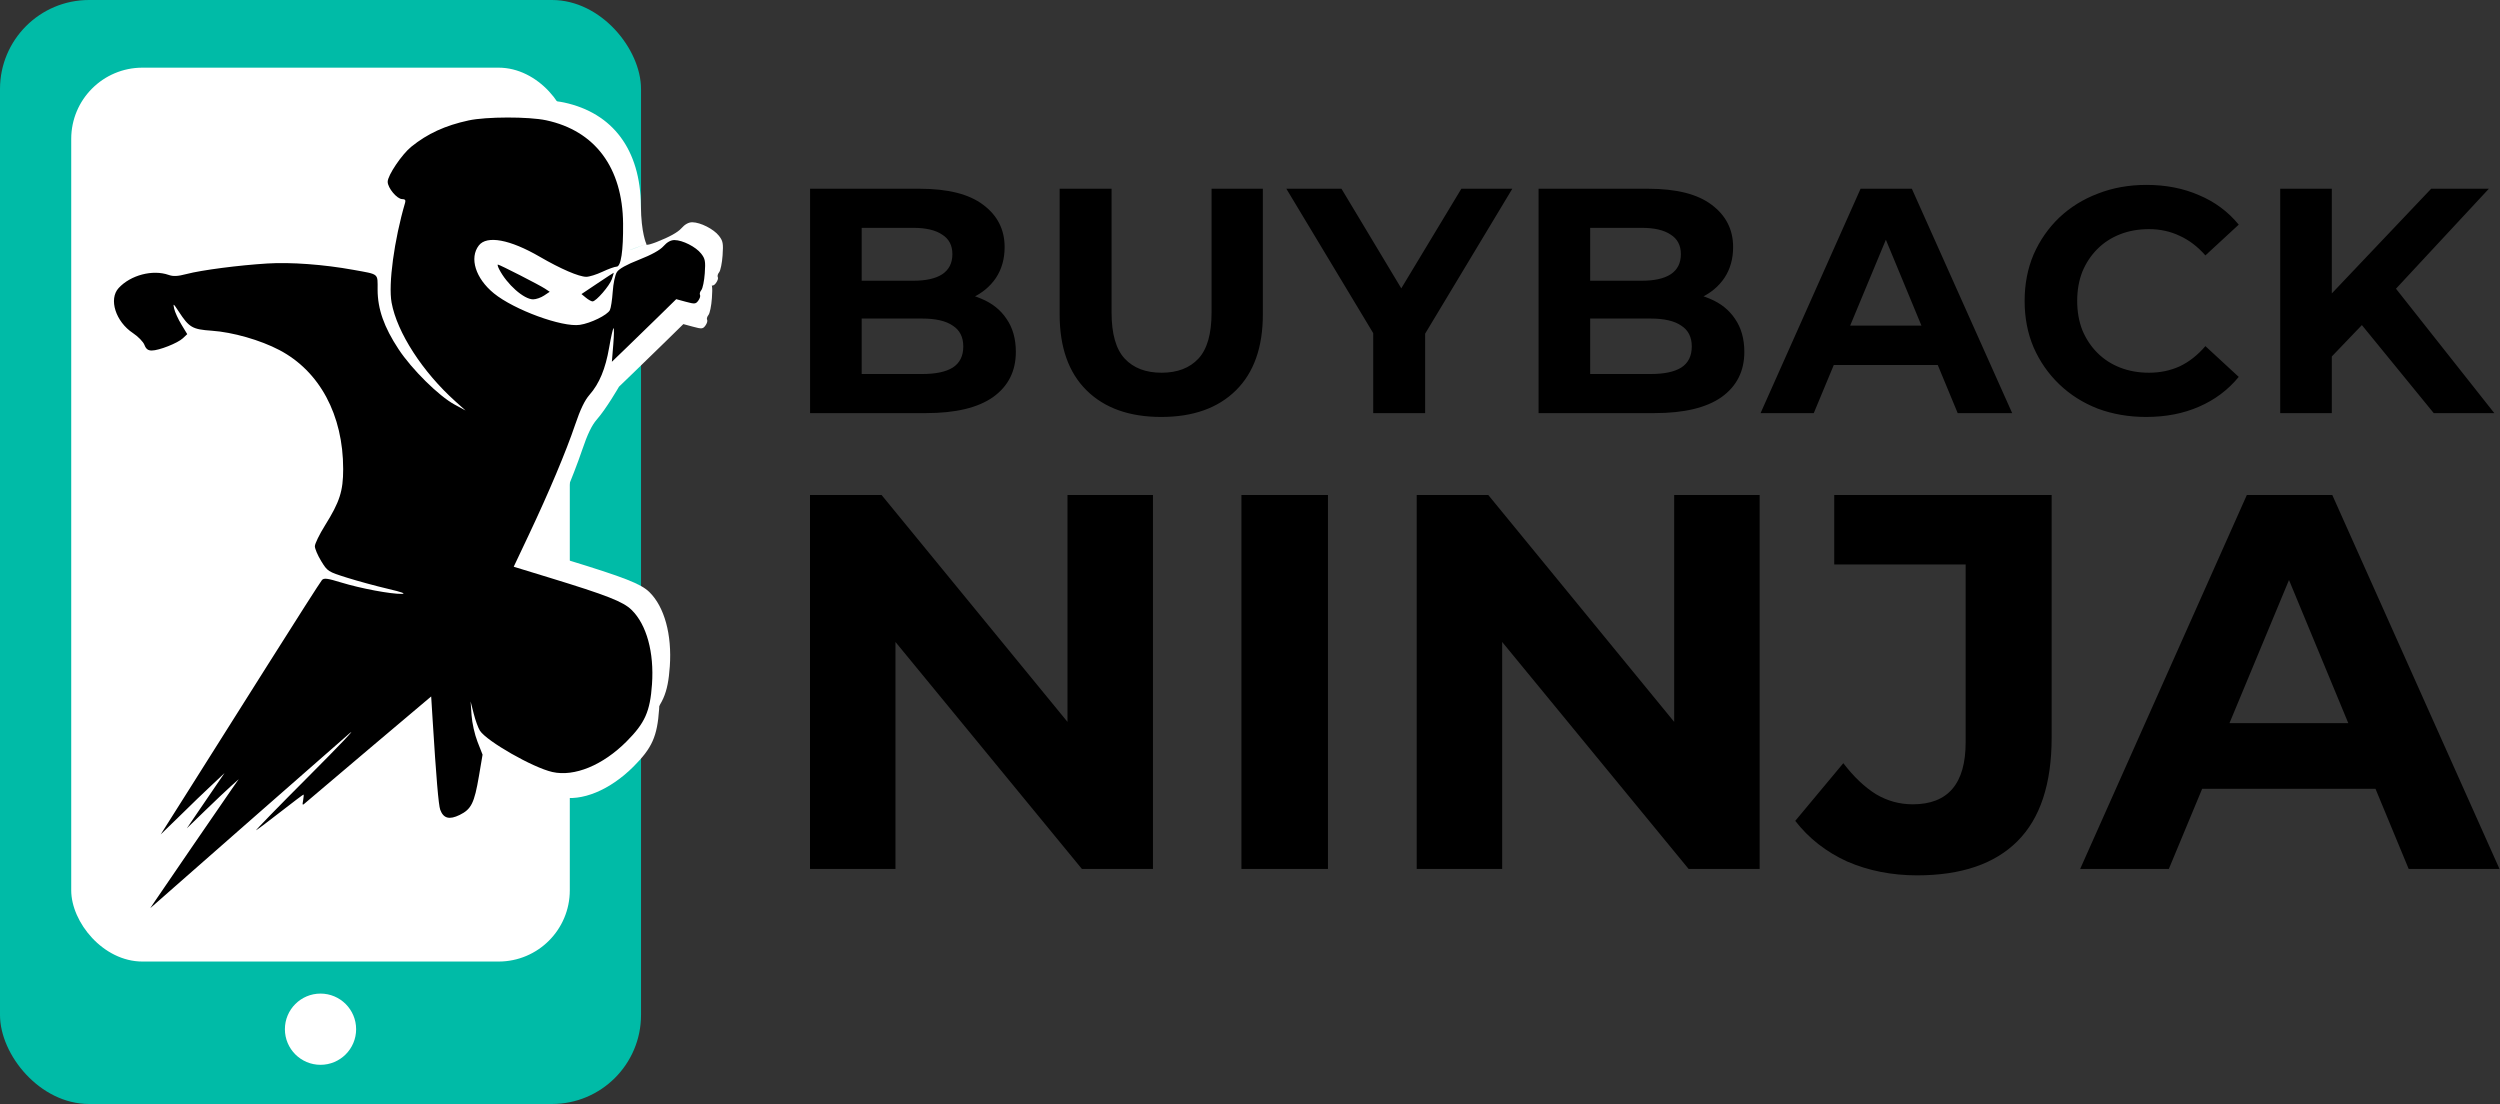 <svg width="702" height="310" viewBox="0 0 702 310" fill="none" xmlns="http://www.w3.org/2000/svg">
<rect x="0" y="0" width="702" height="310" fill="#333333" stroke="none"/>
<rect width="180" height="310" rx="25" fill="#00BBA7"/>
<rect x="20" y="19" width="140" height="251" rx="20" fill="white"/>
<circle cx="90" cy="289" r="10" fill="white"/>
<path fill-rule="evenodd" clip-rule="evenodd" d="M136.585 28.817C130.005 30.245 125.052 32.516 120.501 36.192C117.838 38.343 113.862 44.244 113.862 46.044C113.862 47.77 116.485 50.907 117.927 50.907C118.731 50.907 118.967 51.193 118.757 51.913C115.685 62.403 114.01 74.779 114.958 79.976C116.487 88.356 123.674 99.473 132.905 107.736L135.732 110.268L132.643 108.598C128.233 106.215 120.628 98.699 116.915 93.055C112.825 86.838 111.049 81.8 111.033 76.371C111.02 71.652 111.575 72.107 104.205 70.769C95.925 69.264 86.635 68.579 80.062 68.987C71.965 69.489 61.632 70.835 57.415 71.937C54.897 72.595 53.662 72.658 52.36 72.199C47.873 70.617 41.675 72.241 38.32 75.879C35.453 78.987 37.464 85.314 42.346 88.542C43.78 89.49 45.225 90.977 45.558 91.846C45.998 92.996 46.557 93.426 47.612 93.426C49.639 93.426 54.899 91.352 56.358 89.977L57.576 88.829L55.923 86.1C55.014 84.599 54.101 82.595 53.895 81.647C53.555 80.086 53.679 80.168 55.207 82.509C58.118 86.967 59.021 87.491 64.44 87.862C70.341 88.267 78.101 90.484 83.449 93.294C94.775 99.245 101.364 111.534 101.364 126.706C101.364 132.905 100.392 135.921 96.261 142.539C94.694 145.049 93.412 147.678 93.412 148.381C93.412 149.084 94.22 150.975 95.208 152.582C96.971 155.451 97.109 155.538 102.464 157.221C105.466 158.165 110.601 159.563 113.875 160.329C117.905 161.272 119.163 161.734 117.771 161.761C114.698 161.822 106.252 160.232 100.859 158.58C96.926 157.374 95.973 157.252 95.403 157.88C95.024 158.299 88.112 169.113 80.043 181.912C71.975 194.711 61.941 210.612 57.747 217.249L50.119 229.315L55.149 224.431C57.916 221.745 60.307 219.414 60.464 219.251C60.62 219.089 62.391 217.408 64.398 215.516L68.049 212.078L65.392 215.956C63.931 218.089 61.55 221.579 60.1 223.713L57.465 227.591L62.514 222.697C65.292 220.005 68.568 216.902 69.796 215.802L72.027 213.801L70.02 216.674C67.884 219.732 50.303 245.375 48.354 248.276L47.197 250L48.575 248.804C49.334 248.146 60.947 237.948 74.381 226.142C87.816 214.336 100.725 203.018 103.069 200.991C105.412 198.964 100.299 204.349 91.707 212.957C83.115 221.565 76.469 228.39 76.938 228.123C77.406 227.857 80.541 225.495 83.904 222.874C87.267 220.254 90.107 218.111 90.216 218.111C90.325 218.111 90.284 218.822 90.126 219.691C89.848 221.216 89.876 221.236 90.939 220.284C91.545 219.74 99.699 212.831 109.058 204.929L126.075 190.561L126.475 197.01C127.489 213.38 128.144 221.124 128.624 222.4C129.534 224.822 131.175 225.253 134.074 223.834C137.334 222.238 138.2 220.496 139.48 212.95L140.506 206.906L139.091 203.304C138.29 201.264 137.562 198.025 137.413 195.835L137.15 191.967L138.018 195.394C138.495 197.279 139.279 199.428 139.759 200.17C141.693 203.155 154.65 210.549 160.105 211.78C166.294 213.178 174.281 209.887 180.949 203.194C186.115 198.009 187.545 194.793 188.081 187.146C188.709 178.206 186.573 170.408 182.365 166.274C179.996 163.947 175.457 162.165 159.25 157.201L149.252 154.138L153.487 145.186C159.129 133.258 163.953 121.794 166.502 114.252C167.956 109.953 169.184 107.401 170.546 105.849C173.297 102.715 175.018 98.568 176.044 92.608C176.529 89.787 177.08 87.331 177.269 87.149C177.458 86.967 177.432 89.016 177.212 91.702L176.812 96.586L180.983 92.567C183.277 90.356 187.343 86.401 190.02 83.778L194.886 79.009L197.6 79.743C200.081 80.415 200.381 80.385 201.095 79.398C201.524 78.803 201.734 78.086 201.561 77.803C201.388 77.519 201.558 76.907 201.939 76.443C202.321 75.978 202.754 73.856 202.901 71.727C203.136 68.331 203.011 67.655 201.875 66.205C200.394 64.312 196.678 62.43 194.39 62.411C193.367 62.403 192.314 62.986 191.324 64.11C190.337 65.231 187.969 66.546 184.469 67.918C180.935 69.303 181.5 68.5 181.5 68.5L175.5 70.743C175.5 70.743 156.783 79.947 156.5 80.5C155.783 81.9 161.078 81.635 158.034 82.079C153.066 82.803 149.371 82.004 143.685 77.374C138.533 73.179 136.731 67.43 139.466 63.913C141.71 61.026 148.204 62.236 156.567 67.097C162.425 70.502 167.54 72.709 169.618 72.727C170.446 72.735 172.491 72.097 174.163 71.31C175.834 70.523 181.5 68.5 181.5 68.5C181.5 68.5 180.03 65.462 179.962 57.802C179.823 42.086 172.111 31.722 158.361 28.776C153.453 27.724 141.515 27.746 136.585 28.817ZM145.157 70.586C147.317 74.823 152.099 79.064 154.706 79.058C155.518 79.056 156.899 78.577 157.773 77.993L159.363 76.933L158.034 76.052C156.479 75.02 145.273 69.294 144.812 69.294C144.639 69.294 144.794 69.875 145.157 70.586ZM172.739 74.587L168.277 77.574L169.536 78.605C170.228 79.172 171.061 79.636 171.388 79.636C172.377 79.636 173.846 76.897 174.5 75C174.837 74.022 175.062 73.998 175 74C174.938 74.002 175.193 72.945 172.739 74.587Z" fill="white"/>
<path fill-rule="evenodd" clip-rule="evenodd" d="M133.585 40.816C127.005 42.245 122.052 44.516 117.501 48.192C114.838 50.343 110.862 56.244 110.862 58.044C110.862 59.77 113.485 62.907 114.927 62.907C115.731 62.907 115.967 63.193 115.757 63.913C112.685 74.403 111.01 86.779 111.958 91.976C113.487 100.356 120.674 111.473 129.905 119.736L132.732 122.268L129.643 120.598C125.233 118.215 117.628 110.699 113.915 105.055C109.825 98.838 108.049 93.8 108.033 88.371C108.02 83.652 108.575 84.107 101.205 82.769C92.925 81.264 83.635 80.579 77.062 80.987C68.965 81.489 58.632 82.835 54.415 83.937C51.897 84.595 50.662 84.658 49.36 84.199C44.873 82.617 38.675 84.241 35.32 87.879C32.453 90.987 34.464 97.314 39.346 100.542C40.78 101.49 42.225 102.977 42.558 103.846C42.998 104.996 43.557 105.426 44.612 105.426C46.639 105.426 51.899 103.352 53.358 101.977L54.576 100.829L52.923 98.1C52.014 96.599 51.101 94.595 50.895 93.647C50.555 92.086 50.679 92.168 52.207 94.509C55.118 98.967 56.021 99.491 61.44 99.862C67.341 100.267 75.101 102.484 80.449 105.294C91.775 111.245 98.364 123.534 98.364 138.706C98.364 144.905 97.392 147.921 93.261 154.539C91.694 157.049 90.412 159.678 90.412 160.381C90.412 161.084 91.22 162.975 92.208 164.582C93.971 167.451 94.109 167.538 99.464 169.221C102.466 170.165 107.601 171.563 110.875 172.329C114.905 173.272 116.163 173.734 114.771 173.761C111.698 173.822 103.252 172.232 97.859 170.58C93.926 169.374 92.973 169.252 92.403 169.88C92.024 170.299 85.112 181.113 77.043 193.912C68.975 206.711 58.941 222.612 54.747 229.249L47.119 241.315L52.149 236.431C54.916 233.745 57.307 231.414 57.464 231.251C57.62 231.089 59.391 229.408 61.398 227.516L65.049 224.078L62.392 227.956C60.931 230.089 58.55 233.579 57.1 235.713L54.465 239.591L59.514 234.697C62.292 232.005 65.568 228.902 66.796 227.802L69.027 225.801L67.02 228.674C64.884 231.732 47.303 257.375 45.354 260.276L44.197 262L45.575 260.804C46.334 260.146 57.947 249.948 71.381 238.142C84.816 226.336 97.725 215.018 100.069 212.991C102.412 210.964 97.299 216.349 88.707 224.957C80.115 233.565 73.469 240.39 73.938 240.123C74.406 239.857 77.541 237.495 80.904 234.874C84.267 232.254 87.107 230.111 87.216 230.111C87.325 230.111 87.284 230.822 87.126 231.691C86.848 233.216 86.876 233.236 87.939 232.284C88.545 231.74 96.699 224.831 106.058 216.929L123.075 202.561L123.475 209.01C124.489 225.38 125.144 233.124 125.624 234.4C126.534 236.822 128.175 237.253 131.074 235.834C134.334 234.238 135.2 232.496 136.48 224.95L137.506 218.906L136.091 215.304C135.29 213.264 134.562 210.025 134.413 207.835L134.15 203.967L135.018 207.394C135.495 209.279 136.279 211.428 136.759 212.17C138.693 215.155 151.65 222.549 157.105 223.78C163.294 225.178 171.281 221.887 177.949 215.194C183.115 210.009 184.545 206.793 185.081 199.146C185.709 190.206 183.573 182.408 179.365 178.274C176.996 175.947 172.457 174.165 156.25 169.201L146.252 166.138L150.487 157.186C156.129 145.258 160.953 133.794 163.502 126.252C164.956 121.953 166.184 119.401 167.546 117.849C170.297 114.715 173.812 108.586 173.812 108.586L177.983 104.567C180.277 102.356 184.343 98.401 187.02 95.778L191.886 91.009L194.6 91.743C197.081 92.415 197.381 92.385 198.095 91.398C198.524 90.803 198.734 90.086 198.561 89.803C198.388 89.519 198.558 88.907 198.939 88.443C199.321 87.978 199.754 85.856 199.901 83.727C200.136 80.331 200.011 79.655 198.875 78.205C197.394 76.312 193.678 74.43 191.39 74.411C190.367 74.403 189.314 74.986 188.324 76.11C187.337 77.231 184.969 78.546 181.469 79.918C177.935 81.303 175.818 82.482 175.226 83.395C174.718 84.181 174.21 86.568 174.051 88.925C173.897 91.206 173.539 93.525 173.255 94.079C172.538 95.479 167.855 97.774 164.811 98.219C159.843 98.943 146.371 94.004 140.685 89.374C135.533 85.179 133.731 79.43 136.466 75.913C138.71 73.026 145.204 74.236 153.567 79.097C159.425 82.502 164.54 84.709 166.618 84.727C167.446 84.735 169.491 84.097 171.163 83.31C172.834 82.523 174.63 81.877 175.154 81.874C176.37 81.867 177.03 77.462 176.962 69.802C176.823 54.086 169.111 43.722 155.361 40.776C150.453 39.724 138.515 39.746 133.585 40.816ZM142.157 82.586C144.317 86.823 149.099 91.064 151.706 91.058C152.518 91.056 153.899 90.577 154.773 89.993L156.363 88.933L155.034 88.052C153.479 87.02 142.273 81.294 141.812 81.294C141.639 81.294 141.794 81.875 142.157 82.586ZM169.739 86.587L165.277 89.574L166.536 90.605C167.228 91.172 168.061 91.636 168.388 91.636C169.377 91.636 173.159 87.268 173.813 85.371C174.15 84.392 174.376 83.594 174.314 83.596C174.252 83.598 172.193 84.945 169.739 86.587Z" fill="white"/>
<path d="M227.47 116V53H258.25C266.17 53 272.11 54.5 276.07 57.5C280.09 60.5 282.1 64.46 282.1 69.38C282.1 72.68 281.29 75.56 279.67 78.02C278.05 80.42 275.83 82.28 273.01 83.6C270.19 84.92 266.95 85.58 263.29 85.58L265 81.89C268.96 81.89 272.47 82.55 275.53 83.87C278.59 85.13 280.96 87.02 282.64 89.54C284.38 92.06 285.25 95.15 285.25 98.81C285.25 104.21 283.12 108.44 278.86 111.5C274.6 114.5 268.33 116 260.05 116H227.47ZM241.96 105.02H258.97C262.75 105.02 265.6 104.42 267.52 103.22C269.5 101.96 270.49 99.98 270.49 97.28C270.49 94.64 269.5 92.69 267.52 91.43C265.6 90.11 262.75 89.45 258.97 89.45H240.88V78.83H256.45C259.99 78.83 262.69 78.23 264.55 77.03C266.47 75.77 267.43 73.88 267.43 71.36C267.43 68.9 266.47 67.07 264.55 65.87C262.69 64.61 259.99 63.98 256.45 63.98H241.96V105.02ZM326.078 117.08C317.138 117.08 310.148 114.59 305.108 109.61C300.068 104.63 297.548 97.52 297.548 88.28V53H312.128V87.74C312.128 93.74 313.358 98.06 315.818 100.7C318.278 103.34 321.728 104.66 326.168 104.66C330.608 104.66 334.058 103.34 336.518 100.7C338.978 98.06 340.208 93.74 340.208 87.74V53H354.608V88.28C354.608 97.52 352.088 104.63 347.048 109.61C342.008 114.59 335.018 117.08 326.078 117.08ZM385.597 116V90.26L388.927 99.08L361.207 53H376.687L397.927 88.37H389.017L410.347 53H424.657L396.937 99.08L400.177 90.26V116H385.597ZM432.03 116V53H462.81C470.73 53 476.67 54.5 480.63 57.5C484.65 60.5 486.66 64.46 486.66 69.38C486.66 72.68 485.85 75.56 484.23 78.02C482.61 80.42 480.39 82.28 477.57 83.6C474.75 84.92 471.51 85.58 467.85 85.58L469.56 81.89C473.52 81.89 477.03 82.55 480.09 83.87C483.15 85.13 485.52 87.02 487.2 89.54C488.94 92.06 489.81 95.15 489.81 98.81C489.81 104.21 487.68 108.44 483.42 111.5C479.16 114.5 472.89 116 464.61 116H432.03ZM446.52 105.02H463.53C467.31 105.02 470.16 104.42 472.08 103.22C474.06 101.96 475.05 99.98 475.05 97.28C475.05 94.64 474.06 92.69 472.08 91.43C470.16 90.11 467.31 89.45 463.53 89.45H445.44V78.83H461.01C464.55 78.83 467.25 78.23 469.11 77.03C471.03 75.77 471.99 73.88 471.99 71.36C471.99 68.9 471.03 67.07 469.11 65.87C467.25 64.61 464.55 63.98 461.01 63.98H446.52V105.02ZM494.369 116L522.449 53H536.849L565.019 116H549.719L526.679 60.38H532.439L509.309 116H494.369ZM508.409 102.5L512.279 91.43H544.679L548.639 102.5H508.409ZM602.626 117.08C597.766 117.08 593.236 116.3 589.036 114.74C584.896 113.12 581.296 110.84 578.236 107.9C575.176 104.96 572.776 101.51 571.036 97.55C569.356 93.59 568.516 89.24 568.516 84.5C568.516 79.76 569.356 75.41 571.036 71.45C572.776 67.49 575.176 64.04 578.236 61.1C581.356 58.16 584.986 55.91 589.126 54.35C593.266 52.73 597.796 51.92 602.716 51.92C608.176 51.92 613.096 52.88 617.476 54.8C621.916 56.66 625.636 59.42 628.636 63.08L619.276 71.72C617.116 69.26 614.716 67.43 612.076 66.23C609.436 64.97 606.556 64.34 603.436 64.34C600.496 64.34 597.796 64.82 595.336 65.78C592.876 66.74 590.746 68.12 588.946 69.92C587.146 71.72 585.736 73.85 584.716 76.31C583.756 78.77 583.276 81.5 583.276 84.5C583.276 87.5 583.756 90.23 584.716 92.69C585.736 95.15 587.146 97.28 588.946 99.08C590.746 100.88 592.876 102.26 595.336 103.22C597.796 104.18 600.496 104.66 603.436 104.66C606.556 104.66 609.436 104.06 612.076 102.86C614.716 101.6 617.116 99.71 619.276 97.19L628.636 105.83C625.636 109.49 621.916 112.28 617.476 114.2C613.096 116.12 608.146 117.08 602.626 117.08ZM653.332 101.6L652.522 84.77L682.672 53H698.872L671.692 82.25L663.592 90.89L653.332 101.6ZM640.282 116V53H654.772V116H640.282ZM683.392 116L660.982 88.55L670.522 78.2L700.402 116H683.392Z" fill="black"/>
<path d="M227.45 244V139H247.55L309.5 214.6H299.75V139H323.75V244H303.8L241.7 168.4H251.45V244H227.45ZM348.593 244V139H372.893V244H348.593ZM397.811 244V139H417.911L479.861 214.6H470.111V139H494.111V244H474.161L412.061 168.4H421.811V244H397.811ZM538.304 245.8C531.204 245.8 524.654 244.5 518.654 241.9C512.754 239.2 507.904 235.4 504.104 230.5L517.604 214.3C520.504 218.1 523.554 221 526.754 223C529.954 224.9 533.404 225.85 537.104 225.85C547.004 225.85 551.954 220.05 551.954 208.45V158.5H515.054V139H576.104V207.1C576.104 220.1 572.904 229.8 566.504 236.2C560.104 242.6 550.704 245.8 538.304 245.8ZM584.109 244L630.909 139H654.909L701.859 244H676.359L637.959 151.3H647.559L609.009 244H584.109ZM607.509 221.5L613.959 203.05H667.959L674.559 221.5H607.509Z" fill="black"/>
<path fill-rule="evenodd" clip-rule="evenodd" d="M131.585 33.816C125.005 35.245 120.052 37.516 115.501 41.192C112.838 43.343 108.862 49.244 108.862 51.044C108.862 52.77 111.485 55.907 112.927 55.907C113.731 55.907 113.967 56.193 113.757 56.913C110.685 67.403 109.01 79.779 109.958 84.976C111.487 93.356 118.674 104.473 127.905 112.736L130.732 115.268L127.643 113.598C123.233 111.215 115.628 103.699 111.915 98.055C107.825 91.838 106.049 86.8 106.033 81.371C106.02 76.652 106.575 77.107 99.205 75.769C90.925 74.264 81.635 73.579 75.062 73.987C66.965 74.489 56.632 75.835 52.415 76.937C49.897 77.595 48.662 77.658 47.36 77.199C42.873 75.617 36.675 77.241 33.32 80.879C30.453 83.987 32.464 90.314 37.346 93.542C38.78 94.49 40.225 95.977 40.558 96.846C40.998 97.996 41.557 98.426 42.612 98.426C44.639 98.426 49.899 96.352 51.358 94.977L52.576 93.829L50.923 91.1C50.014 89.599 49.101 87.595 48.895 86.647C48.555 85.086 48.679 85.168 50.207 87.509C53.118 91.967 54.021 92.491 59.44 92.862C65.341 93.267 73.101 95.484 78.449 98.294C89.775 104.245 96.364 116.534 96.364 131.706C96.364 137.905 95.392 140.921 91.261 147.539C89.694 150.049 88.412 152.678 88.412 153.381C88.412 154.084 89.22 155.975 90.208 157.582C91.971 160.451 92.109 160.538 97.464 162.221C100.466 163.165 105.601 164.563 108.875 165.329C112.905 166.272 114.163 166.734 112.771 166.761C109.698 166.822 101.252 165.232 95.859 163.58C91.926 162.374 90.973 162.252 90.403 162.88C90.024 163.299 83.112 174.113 75.043 186.912C66.975 199.711 56.941 215.612 52.747 222.249L45.119 234.315L50.149 229.431C52.916 226.745 55.307 224.414 55.464 224.251C55.62 224.089 57.391 222.408 59.398 220.516L63.048 217.078L60.392 220.956C58.931 223.089 56.55 226.579 55.1 228.713L52.465 232.591L57.514 227.697C60.292 225.005 63.568 221.902 64.796 220.802L67.027 218.801L65.02 221.674C62.884 224.732 45.303 250.375 43.354 253.276L42.197 255L43.575 253.804C44.334 253.146 55.947 242.948 69.381 231.142C82.816 219.336 95.725 208.018 98.069 205.991C100.412 203.964 95.299 209.349 86.707 217.957C78.115 226.565 71.469 233.39 71.938 233.123C72.406 232.857 75.541 230.495 78.904 227.874C82.267 225.254 85.107 223.111 85.216 223.111C85.325 223.111 85.284 223.822 85.126 224.691C84.848 226.216 84.876 226.236 85.939 225.284C86.545 224.74 94.699 217.831 104.058 209.929L121.075 195.561L121.475 202.01C122.489 218.38 123.144 226.124 123.624 227.4C124.534 229.822 126.175 230.253 129.074 228.834C132.334 227.238 133.2 225.496 134.48 217.95L135.506 211.906L134.091 208.304C133.29 206.264 132.562 203.025 132.413 200.835L132.15 196.967L133.018 200.394C133.495 202.279 134.279 204.428 134.759 205.17C136.693 208.155 149.65 215.549 155.105 216.78C161.294 218.178 169.281 214.887 175.949 208.194C181.115 203.009 182.545 199.793 183.081 192.146C183.709 183.206 181.573 175.408 177.365 171.274C174.996 168.947 170.457 167.165 154.25 162.201L144.252 159.138L148.487 150.186C154.129 138.258 158.953 126.794 161.502 119.252C162.956 114.953 164.184 112.401 165.546 110.849C168.297 107.715 170.018 103.568 171.044 97.608C171.529 94.787 172.08 92.331 172.269 92.149C172.458 91.967 172.432 94.016 172.212 96.702L171.812 101.586L175.983 97.567C178.277 95.356 182.343 91.401 185.02 88.778L189.886 84.009L192.6 84.743C195.081 85.415 195.381 85.385 196.095 84.398C196.524 83.803 196.734 83.086 196.561 82.803C196.388 82.519 196.558 81.907 196.939 81.443C197.321 80.978 197.754 78.856 197.901 76.727C198.136 73.331 198.011 72.655 196.875 71.205C195.394 69.312 191.678 67.43 189.39 67.411C188.367 67.403 187.314 67.986 186.324 69.11C185.337 70.231 182.969 71.546 179.469 72.918C175.935 74.303 173.818 75.482 173.226 76.395C172.718 77.181 172.21 79.568 172.051 81.925C171.897 84.206 171.539 86.525 171.255 87.079C170.538 88.479 165.855 90.774 162.811 91.219C157.843 91.943 144.371 87.004 138.685 82.374C133.533 78.179 131.731 72.43 134.466 68.913C136.71 66.026 143.204 67.236 151.567 72.097C157.425 75.502 162.54 77.709 164.618 77.727C165.446 77.735 167.491 77.097 169.163 76.31C170.834 75.523 172.63 74.877 173.154 74.874C174.37 74.867 175.03 70.462 174.962 62.802C174.823 47.086 167.111 36.722 153.361 33.776C148.453 32.724 136.515 32.746 131.585 33.816ZM140.157 75.586C142.317 79.823 147.099 84.064 149.706 84.058C150.518 84.056 151.899 83.577 152.773 82.993L154.363 81.933L153.034 81.052C151.479 80.02 140.273 74.294 139.812 74.294C139.639 74.294 139.794 74.875 140.157 75.586ZM167.739 79.587L163.277 82.574L164.536 83.605C165.228 84.172 166.061 84.636 166.388 84.636C167.377 84.636 171.159 80.268 171.813 78.371C172.15 77.392 172.376 76.594 172.314 76.596C172.252 76.598 170.193 77.945 167.739 79.587Z" fill="black"/>
</svg>
